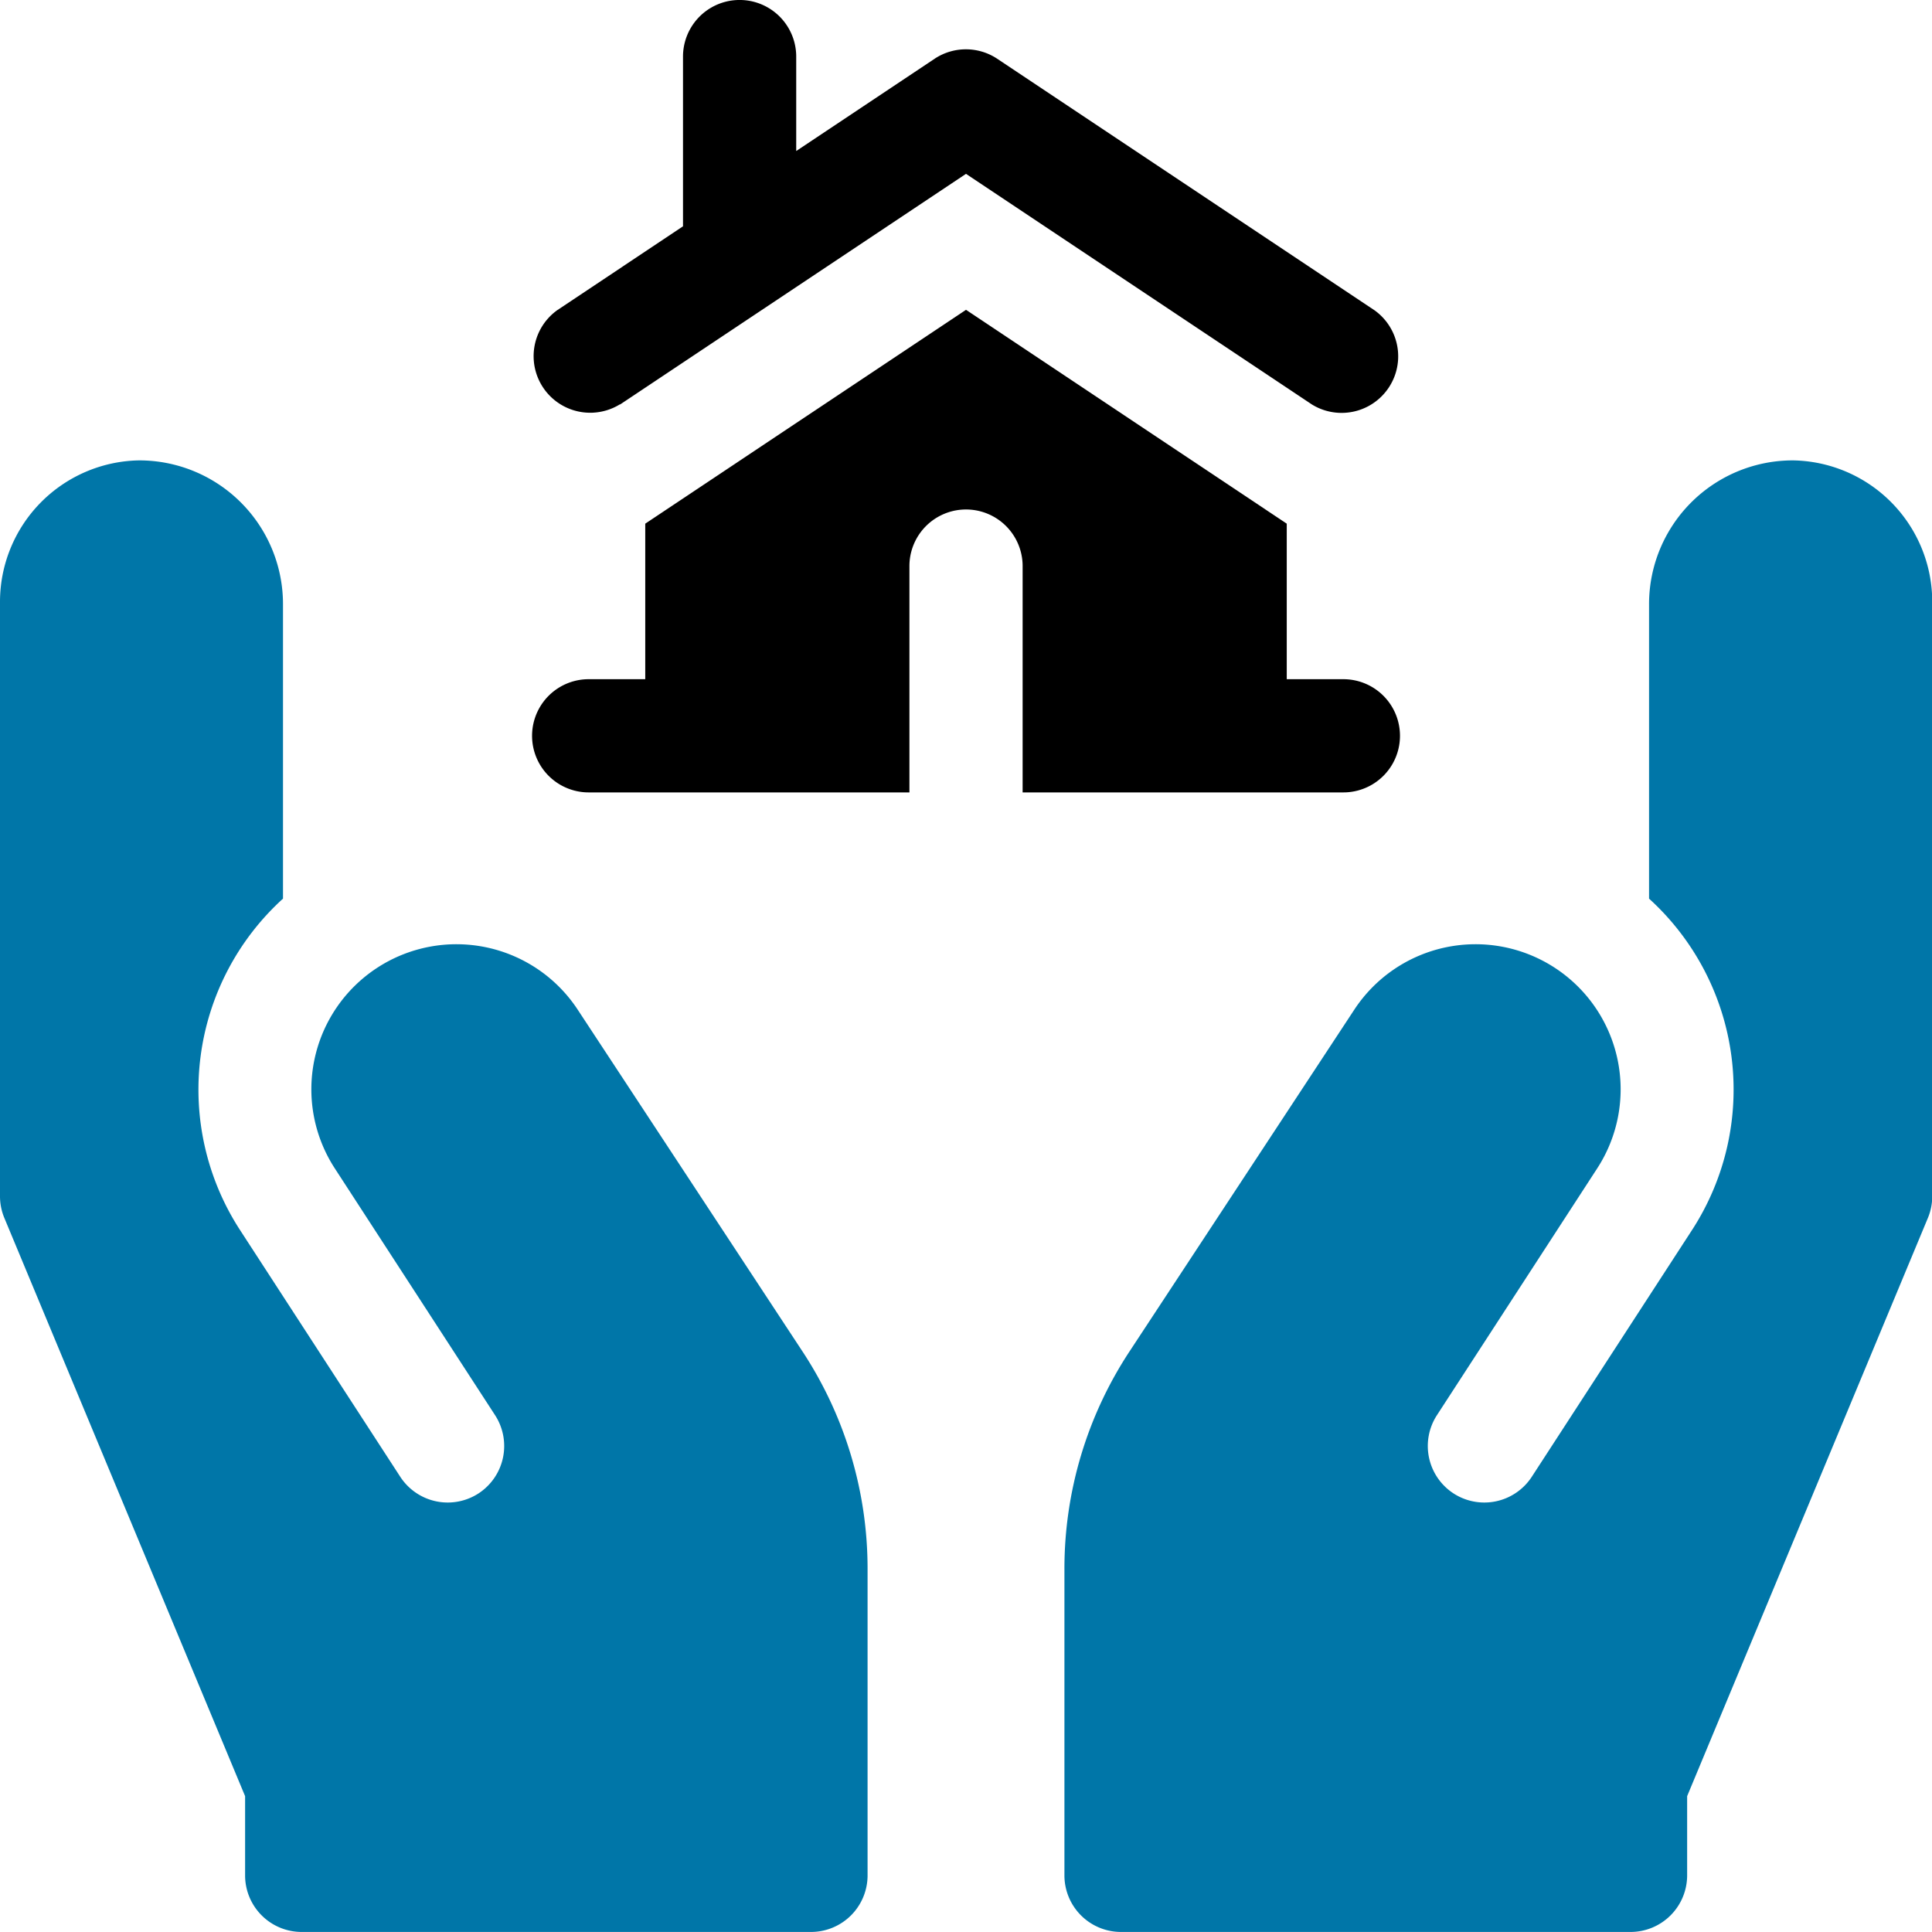<svg xmlns="http://www.w3.org/2000/svg" width="40.122" height="40.122" viewBox="0 0 40.122 40.122"><defs><style>.a{fill:#0076a8;}</style></defs><g transform="translate(0 9.56)"><path class="a" d="M9.951,143.444a1.176,1.176,0,0,1-1.639-.337l-3.325-5.12a5.357,5.357,0,0,1,.89-6.886V125a2.985,2.985,0,0,0-3-3A2.939,2.939,0,0,0,0,124.938V137.28a1.175,1.175,0,0,0,.09.452l5,12.008v1.645a1.175,1.175,0,0,0,1.175,1.175H16.842a1.175,1.175,0,0,0,1.175-1.175v-6.363a8.206,8.206,0,0,0-1.354-4.521L12,133.411a3.012,3.012,0,0,0-5.042,3.3l3.325,5.12A1.176,1.176,0,0,1,9.951,143.444Z" transform="translate(0 -121.999)"/><g transform="translate(22.105)"><path class="a" d="M290.146,143.444a1.176,1.176,0,0,0,1.639-.337l3.325-5.12a5.357,5.357,0,0,0-.89-6.886V125a2.985,2.985,0,0,1,3-3,2.939,2.939,0,0,1,2.881,2.938V137.28a1.175,1.175,0,0,1-.09.452l-5,12.008v1.645a1.176,1.176,0,0,1-1.176,1.175H283.254a1.175,1.175,0,0,1-1.175-1.175v-6.363a8.206,8.206,0,0,1,1.354-4.521l4.663-7.09a3.012,3.012,0,0,1,5.042,3.3l-3.325,5.12A1.175,1.175,0,0,0,290.146,143.444Z" transform="translate(-282.079 -121.999)"/></g></g><g transform="translate(11.049 0)"><path d="M142.826,8.4l7.184-4.79,7.184,4.79a1.175,1.175,0,0,0,1.3-1.956l-7.836-5.224a1.176,1.176,0,0,0-1.3,0l-2.874,1.916V1.175a1.175,1.175,0,0,0-2.351,0V4.7l-2.611,1.741a1.175,1.175,0,0,0,1.3,1.956Z" transform="translate(-140.998 0)"/><path d="M157.848,89.781h-1.175v-3.23l-6.661-4.441-6.661,4.441v3.23h-1.175a1.175,1.175,0,1,0,0,2.351h6.661v-4.7a1.175,1.175,0,1,1,2.351,0v4.7h6.661a1.175,1.175,0,1,0,0-2.351Z" transform="translate(-141 -75.676)"/></g></svg>